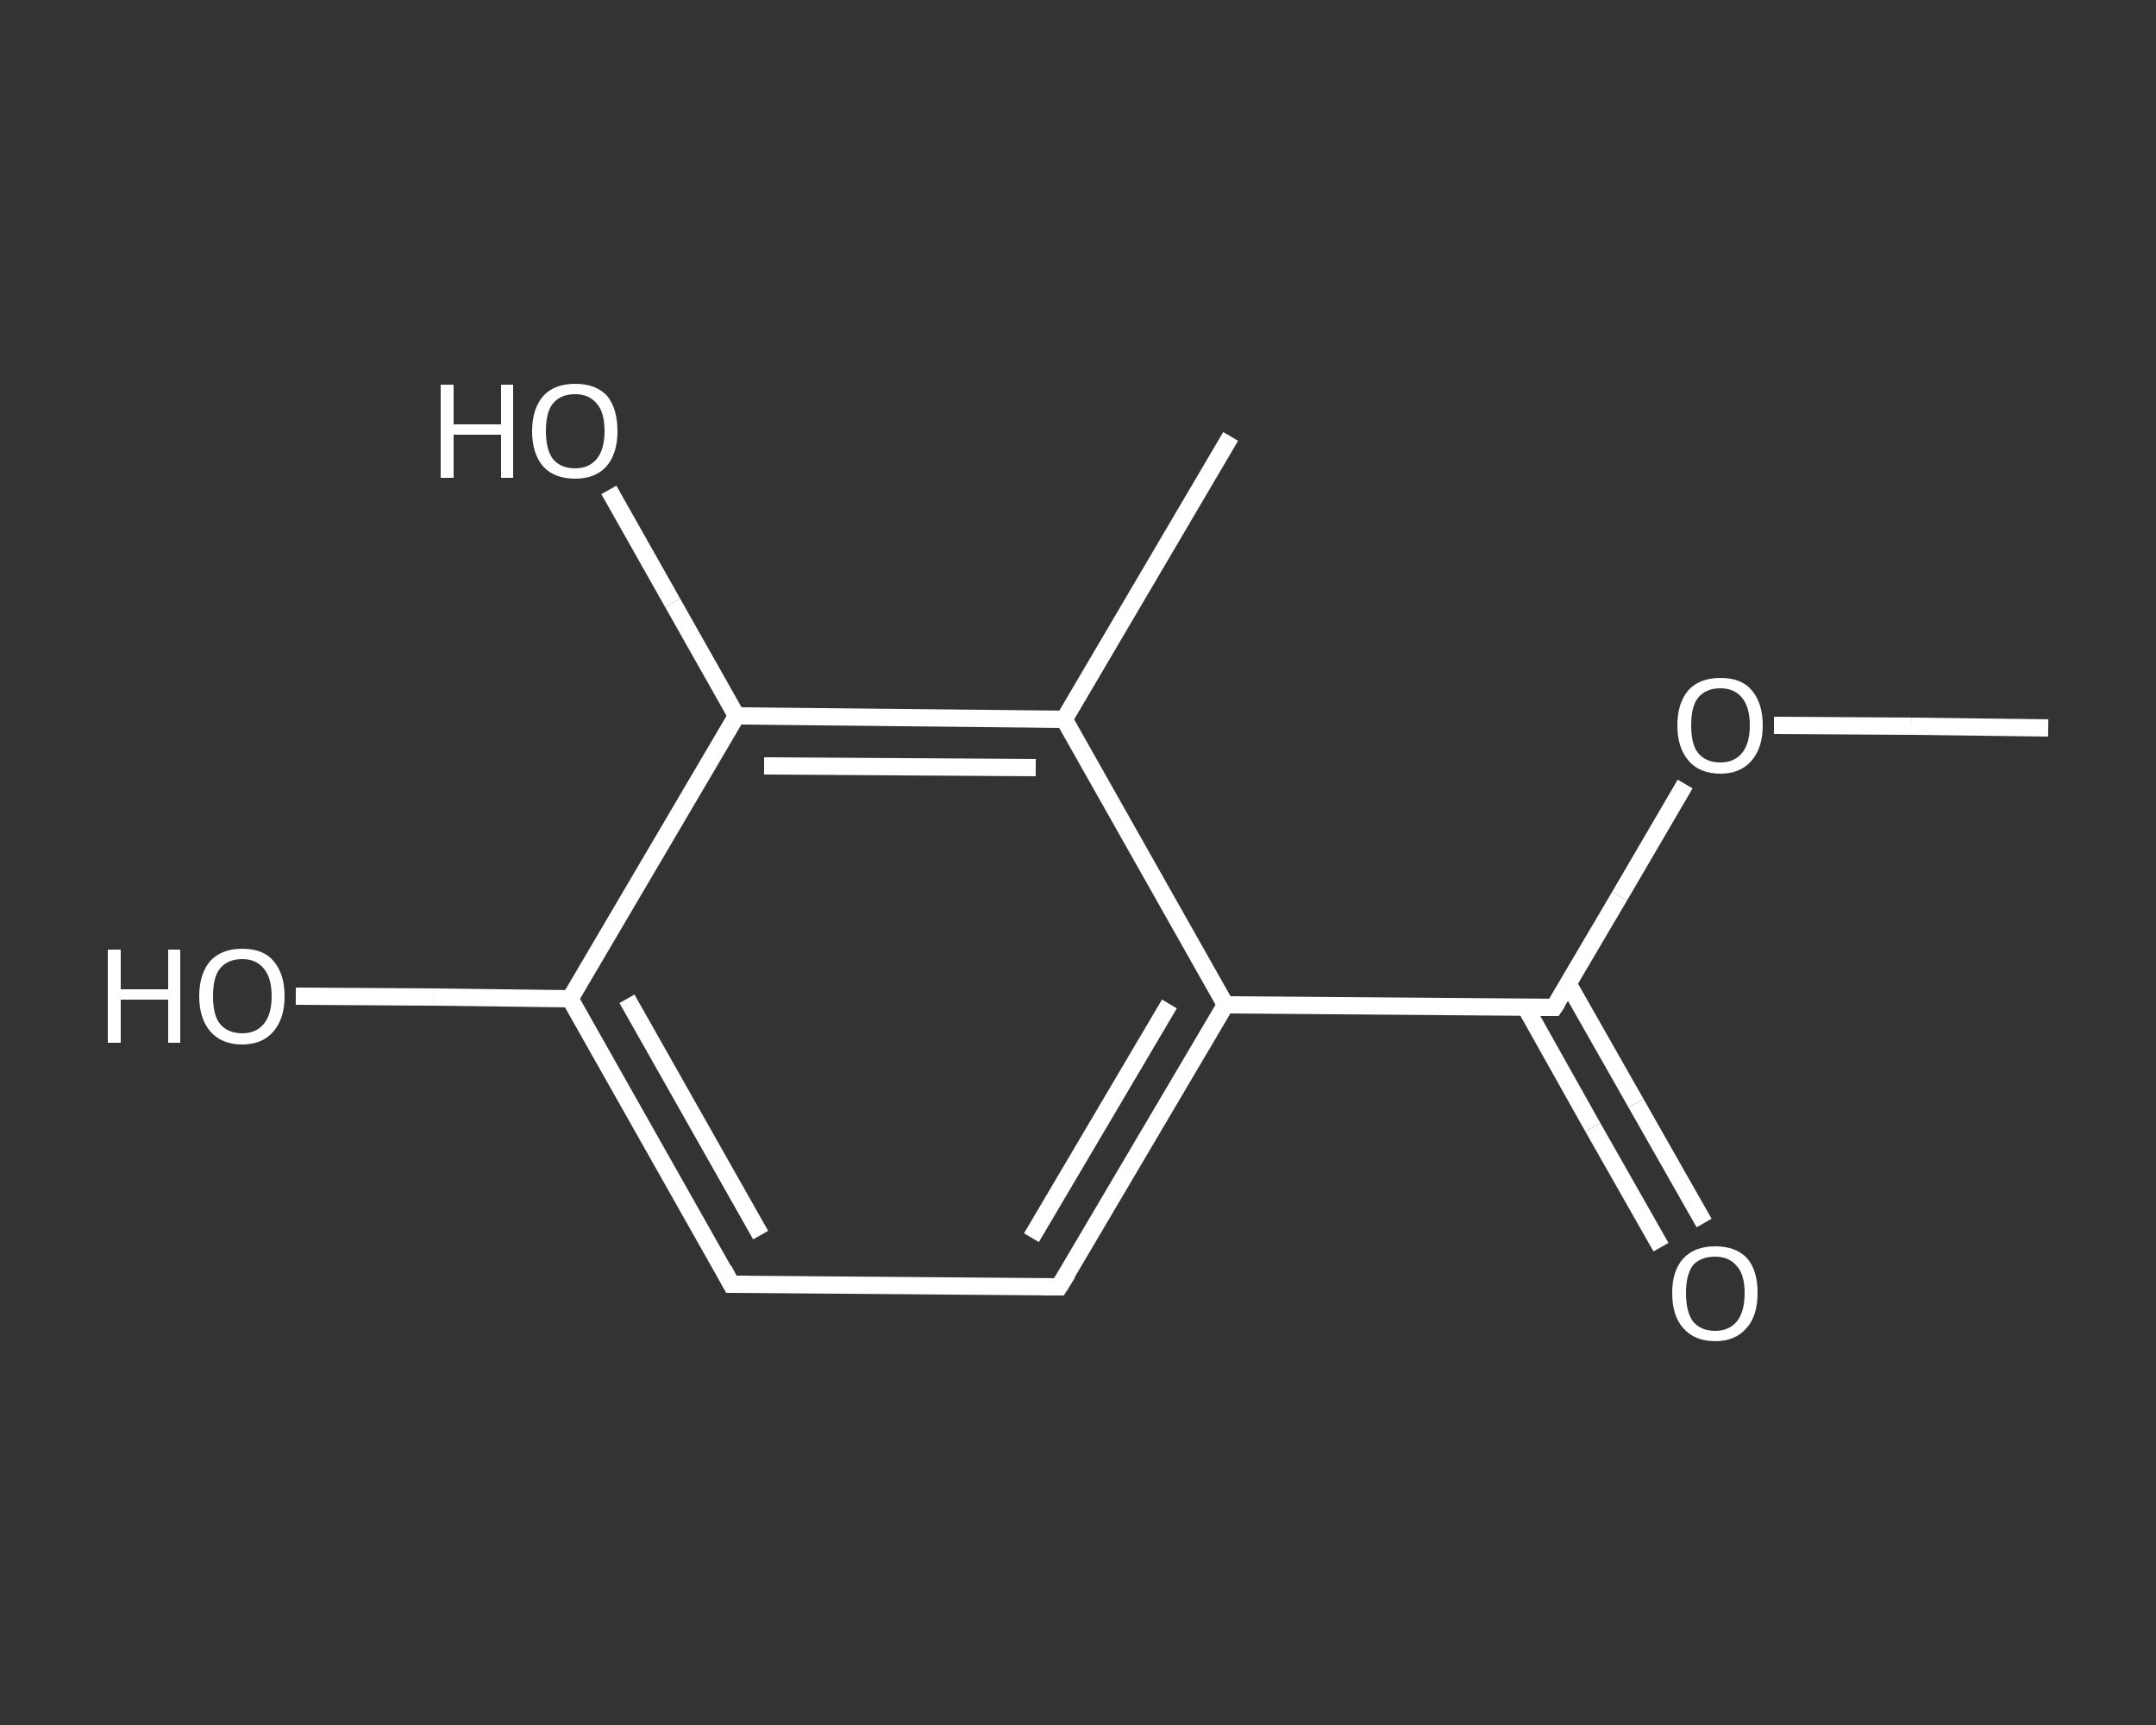 <?xml version='1.0' encoding='iso-8859-1'?>
<svg version='1.1' baseProfile='full'
              xmlns='http://www.w3.org/2000/svg'
                      xmlns:rdkit='http://www.rdkit.org/xml'
                      xmlns:xlink='http://www.w3.org/1999/xlink'
                  xml:space='preserve'
width='250px' height='200px' viewBox='0 0 250 200'>
<rect x="0" y="0" width="250" height="200" fill="#333333" stroke="none"/>
<!-- END OF HEADER -->
<rect style='opacity:1.0;fill:transparent;stroke:none' width='250.0' height='200.0' x='0.0' y='0.0'> </rect>
<path class='bond-0 atom-0 atom-1' d='M 237.5,84.4 L 221.6,84.2' style='fill:none;fill-rule:evenodd;stroke:#FFFFFF;stroke-width:2.0px;stroke-linecap:butt;stroke-linejoin:miter;stroke-opacity:1' />
<path class='bond-0 atom-0 atom-1' d='M 221.6,84.2 L 205.7,84.1' style='fill:none;fill-rule:evenodd;stroke:#FFFFFF;stroke-width:2.0px;stroke-linecap:butt;stroke-linejoin:miter;stroke-opacity:1' />
<path class='bond-1 atom-1 atom-2' d='M 195.4,90.9 L 187.8,103.9' style='fill:none;fill-rule:evenodd;stroke:#FFFFFF;stroke-width:2.0px;stroke-linecap:butt;stroke-linejoin:miter;stroke-opacity:1' />
<path class='bond-1 atom-1 atom-2' d='M 187.8,103.9 L 180.2,116.8' style='fill:none;fill-rule:evenodd;stroke:#FFFFFF;stroke-width:2.0px;stroke-linecap:butt;stroke-linejoin:miter;stroke-opacity:1' />
<path class='bond-2 atom-2 atom-3' d='M 176.9,116.8 L 184.7,130.7' style='fill:none;fill-rule:evenodd;stroke:#FFFFFF;stroke-width:2.0px;stroke-linecap:butt;stroke-linejoin:miter;stroke-opacity:1' />
<path class='bond-2 atom-2 atom-3' d='M 184.7,130.7 L 192.6,144.6' style='fill:none;fill-rule:evenodd;stroke:#FFFFFF;stroke-width:2.0px;stroke-linecap:butt;stroke-linejoin:miter;stroke-opacity:1' />
<path class='bond-2 atom-2 atom-3' d='M 181.8,114.0 L 189.7,127.9' style='fill:none;fill-rule:evenodd;stroke:#FFFFFF;stroke-width:2.0px;stroke-linecap:butt;stroke-linejoin:miter;stroke-opacity:1' />
<path class='bond-2 atom-2 atom-3' d='M 189.7,127.9 L 197.6,141.8' style='fill:none;fill-rule:evenodd;stroke:#FFFFFF;stroke-width:2.0px;stroke-linecap:butt;stroke-linejoin:miter;stroke-opacity:1' />
<path class='bond-3 atom-2 atom-4' d='M 180.2,116.8 L 142.1,116.5' style='fill:none;fill-rule:evenodd;stroke:#FFFFFF;stroke-width:2.0px;stroke-linecap:butt;stroke-linejoin:miter;stroke-opacity:1' />
<path class='bond-4 atom-4 atom-5' d='M 142.1,116.5 L 122.8,149.2' style='fill:none;fill-rule:evenodd;stroke:#FFFFFF;stroke-width:2.0px;stroke-linecap:butt;stroke-linejoin:miter;stroke-opacity:1' />
<path class='bond-4 atom-4 atom-5' d='M 135.6,116.4 L 119.6,143.5' style='fill:none;fill-rule:evenodd;stroke:#FFFFFF;stroke-width:2.0px;stroke-linecap:butt;stroke-linejoin:miter;stroke-opacity:1' />
<path class='bond-5 atom-5 atom-6' d='M 122.8,149.2 L 84.8,148.9' style='fill:none;fill-rule:evenodd;stroke:#FFFFFF;stroke-width:2.0px;stroke-linecap:butt;stroke-linejoin:miter;stroke-opacity:1' />
<path class='bond-6 atom-6 atom-7' d='M 84.8,148.9 L 66.1,115.8' style='fill:none;fill-rule:evenodd;stroke:#FFFFFF;stroke-width:2.0px;stroke-linecap:butt;stroke-linejoin:miter;stroke-opacity:1' />
<path class='bond-6 atom-6 atom-7' d='M 88.2,143.2 L 72.7,115.8' style='fill:none;fill-rule:evenodd;stroke:#FFFFFF;stroke-width:2.0px;stroke-linecap:butt;stroke-linejoin:miter;stroke-opacity:1' />
<path class='bond-7 atom-7 atom-8' d='M 66.1,115.8 L 50.2,115.6' style='fill:none;fill-rule:evenodd;stroke:#FFFFFF;stroke-width:2.0px;stroke-linecap:butt;stroke-linejoin:miter;stroke-opacity:1' />
<path class='bond-7 atom-7 atom-8' d='M 50.2,115.6 L 34.3,115.5' style='fill:none;fill-rule:evenodd;stroke:#FFFFFF;stroke-width:2.0px;stroke-linecap:butt;stroke-linejoin:miter;stroke-opacity:1' />
<path class='bond-8 atom-7 atom-9' d='M 66.1,115.8 L 85.4,83.0' style='fill:none;fill-rule:evenodd;stroke:#FFFFFF;stroke-width:2.0px;stroke-linecap:butt;stroke-linejoin:miter;stroke-opacity:1' />
<path class='bond-9 atom-9 atom-10' d='M 85.4,83.0 L 78.0,69.9' style='fill:none;fill-rule:evenodd;stroke:#FFFFFF;stroke-width:2.0px;stroke-linecap:butt;stroke-linejoin:miter;stroke-opacity:1' />
<path class='bond-9 atom-9 atom-10' d='M 78.0,69.9 L 70.6,56.8' style='fill:none;fill-rule:evenodd;stroke:#FFFFFF;stroke-width:2.0px;stroke-linecap:butt;stroke-linejoin:miter;stroke-opacity:1' />
<path class='bond-10 atom-9 atom-11' d='M 85.4,83.0 L 123.4,83.4' style='fill:none;fill-rule:evenodd;stroke:#FFFFFF;stroke-width:2.0px;stroke-linecap:butt;stroke-linejoin:miter;stroke-opacity:1' />
<path class='bond-10 atom-9 atom-11' d='M 88.6,88.8 L 120.1,89.0' style='fill:none;fill-rule:evenodd;stroke:#FFFFFF;stroke-width:2.0px;stroke-linecap:butt;stroke-linejoin:miter;stroke-opacity:1' />
<path class='bond-11 atom-11 atom-12' d='M 123.4,83.4 L 142.7,50.6' style='fill:none;fill-rule:evenodd;stroke:#FFFFFF;stroke-width:2.0px;stroke-linecap:butt;stroke-linejoin:miter;stroke-opacity:1' />
<path class='bond-12 atom-11 atom-4' d='M 123.4,83.4 L 142.1,116.5' style='fill:none;fill-rule:evenodd;stroke:#FFFFFF;stroke-width:2.0px;stroke-linecap:butt;stroke-linejoin:miter;stroke-opacity:1' />
<path d='M 180.6,116.2 L 180.2,116.8 L 178.3,116.8' style='fill:none;stroke:#FFFFFF;stroke-width:2.0px;stroke-linecap:butt;stroke-linejoin:miter;stroke-opacity:1;' />
<path d='M 123.8,147.6 L 122.8,149.2 L 120.9,149.2' style='fill:none;stroke:#FFFFFF;stroke-width:2.0px;stroke-linecap:butt;stroke-linejoin:miter;stroke-opacity:1;' />
<path d='M 86.7,148.9 L 84.8,148.9 L 83.9,147.2' style='fill:none;stroke:#FFFFFF;stroke-width:2.0px;stroke-linecap:butt;stroke-linejoin:miter;stroke-opacity:1;' />
<path class='atom-1' d='M 194.5 84.1
Q 194.5 81.5, 195.8 80.0
Q 197.1 78.6, 199.5 78.6
Q 201.9 78.6, 203.1 80.0
Q 204.4 81.5, 204.4 84.1
Q 204.4 86.7, 203.1 88.2
Q 201.8 89.7, 199.5 89.7
Q 197.1 89.7, 195.8 88.2
Q 194.5 86.7, 194.5 84.1
M 199.5 88.4
Q 201.1 88.4, 202.0 87.3
Q 202.9 86.2, 202.9 84.1
Q 202.9 82.0, 202.0 80.9
Q 201.1 79.8, 199.5 79.8
Q 197.8 79.8, 196.9 80.9
Q 196.1 81.9, 196.1 84.1
Q 196.1 86.3, 196.9 87.3
Q 197.8 88.4, 199.5 88.4
' fill='#FFFFFF'/>
<path class='atom-3' d='M 193.9 149.9
Q 193.9 147.3, 195.2 145.9
Q 196.5 144.5, 198.9 144.5
Q 201.3 144.5, 202.6 145.9
Q 203.8 147.3, 203.8 149.9
Q 203.8 152.6, 202.5 154.0
Q 201.2 155.5, 198.9 155.5
Q 196.5 155.5, 195.2 154.0
Q 193.9 152.6, 193.9 149.9
M 198.9 154.3
Q 200.5 154.3, 201.4 153.2
Q 202.3 152.1, 202.3 149.9
Q 202.3 147.8, 201.4 146.8
Q 200.5 145.7, 198.9 145.7
Q 197.2 145.7, 196.3 146.7
Q 195.5 147.8, 195.5 149.9
Q 195.5 152.1, 196.3 153.2
Q 197.2 154.3, 198.9 154.3
' fill='#FFFFFF'/>
<path class='atom-8' d='M 12.5 110.1
L 14.0 110.1
L 14.0 114.7
L 19.5 114.7
L 19.5 110.1
L 20.9 110.1
L 20.9 120.9
L 19.5 120.9
L 19.5 115.9
L 14.0 115.9
L 14.0 120.9
L 12.5 120.9
L 12.5 110.1
' fill='#FFFFFF'/>
<path class='atom-8' d='M 23.1 115.5
Q 23.1 112.9, 24.4 111.4
Q 25.7 110.0, 28.1 110.0
Q 30.5 110.0, 31.7 111.4
Q 33.0 112.9, 33.0 115.5
Q 33.0 118.1, 31.7 119.6
Q 30.4 121.1, 28.1 121.1
Q 25.7 121.1, 24.4 119.6
Q 23.1 118.1, 23.1 115.5
M 28.1 119.8
Q 29.7 119.8, 30.6 118.7
Q 31.5 117.6, 31.5 115.5
Q 31.5 113.4, 30.6 112.3
Q 29.7 111.2, 28.1 111.2
Q 26.4 111.2, 25.5 112.3
Q 24.7 113.3, 24.7 115.5
Q 24.7 117.7, 25.5 118.7
Q 26.4 119.8, 28.1 119.8
' fill='#FFFFFF'/>
<path class='atom-10' d='M 51.1 44.6
L 52.6 44.6
L 52.6 49.2
L 58.1 49.2
L 58.1 44.6
L 59.5 44.6
L 59.5 55.4
L 58.1 55.4
L 58.1 50.4
L 52.6 50.4
L 52.6 55.4
L 51.1 55.4
L 51.1 44.6
' fill='#FFFFFF'/>
<path class='atom-10' d='M 61.7 50.0
Q 61.7 47.4, 63.0 45.9
Q 64.3 44.5, 66.7 44.5
Q 69.1 44.5, 70.4 45.9
Q 71.6 47.4, 71.6 50.0
Q 71.6 52.6, 70.3 54.1
Q 69.0 55.5, 66.7 55.5
Q 64.3 55.5, 63.0 54.1
Q 61.7 52.6, 61.7 50.0
M 66.7 54.3
Q 68.3 54.3, 69.2 53.2
Q 70.1 52.1, 70.1 50.0
Q 70.1 47.8, 69.2 46.8
Q 68.3 45.7, 66.7 45.7
Q 65.0 45.7, 64.1 46.8
Q 63.3 47.8, 63.3 50.0
Q 63.3 52.1, 64.1 53.2
Q 65.0 54.3, 66.7 54.3
' fill='#FFFFFF'/>
</svg>
